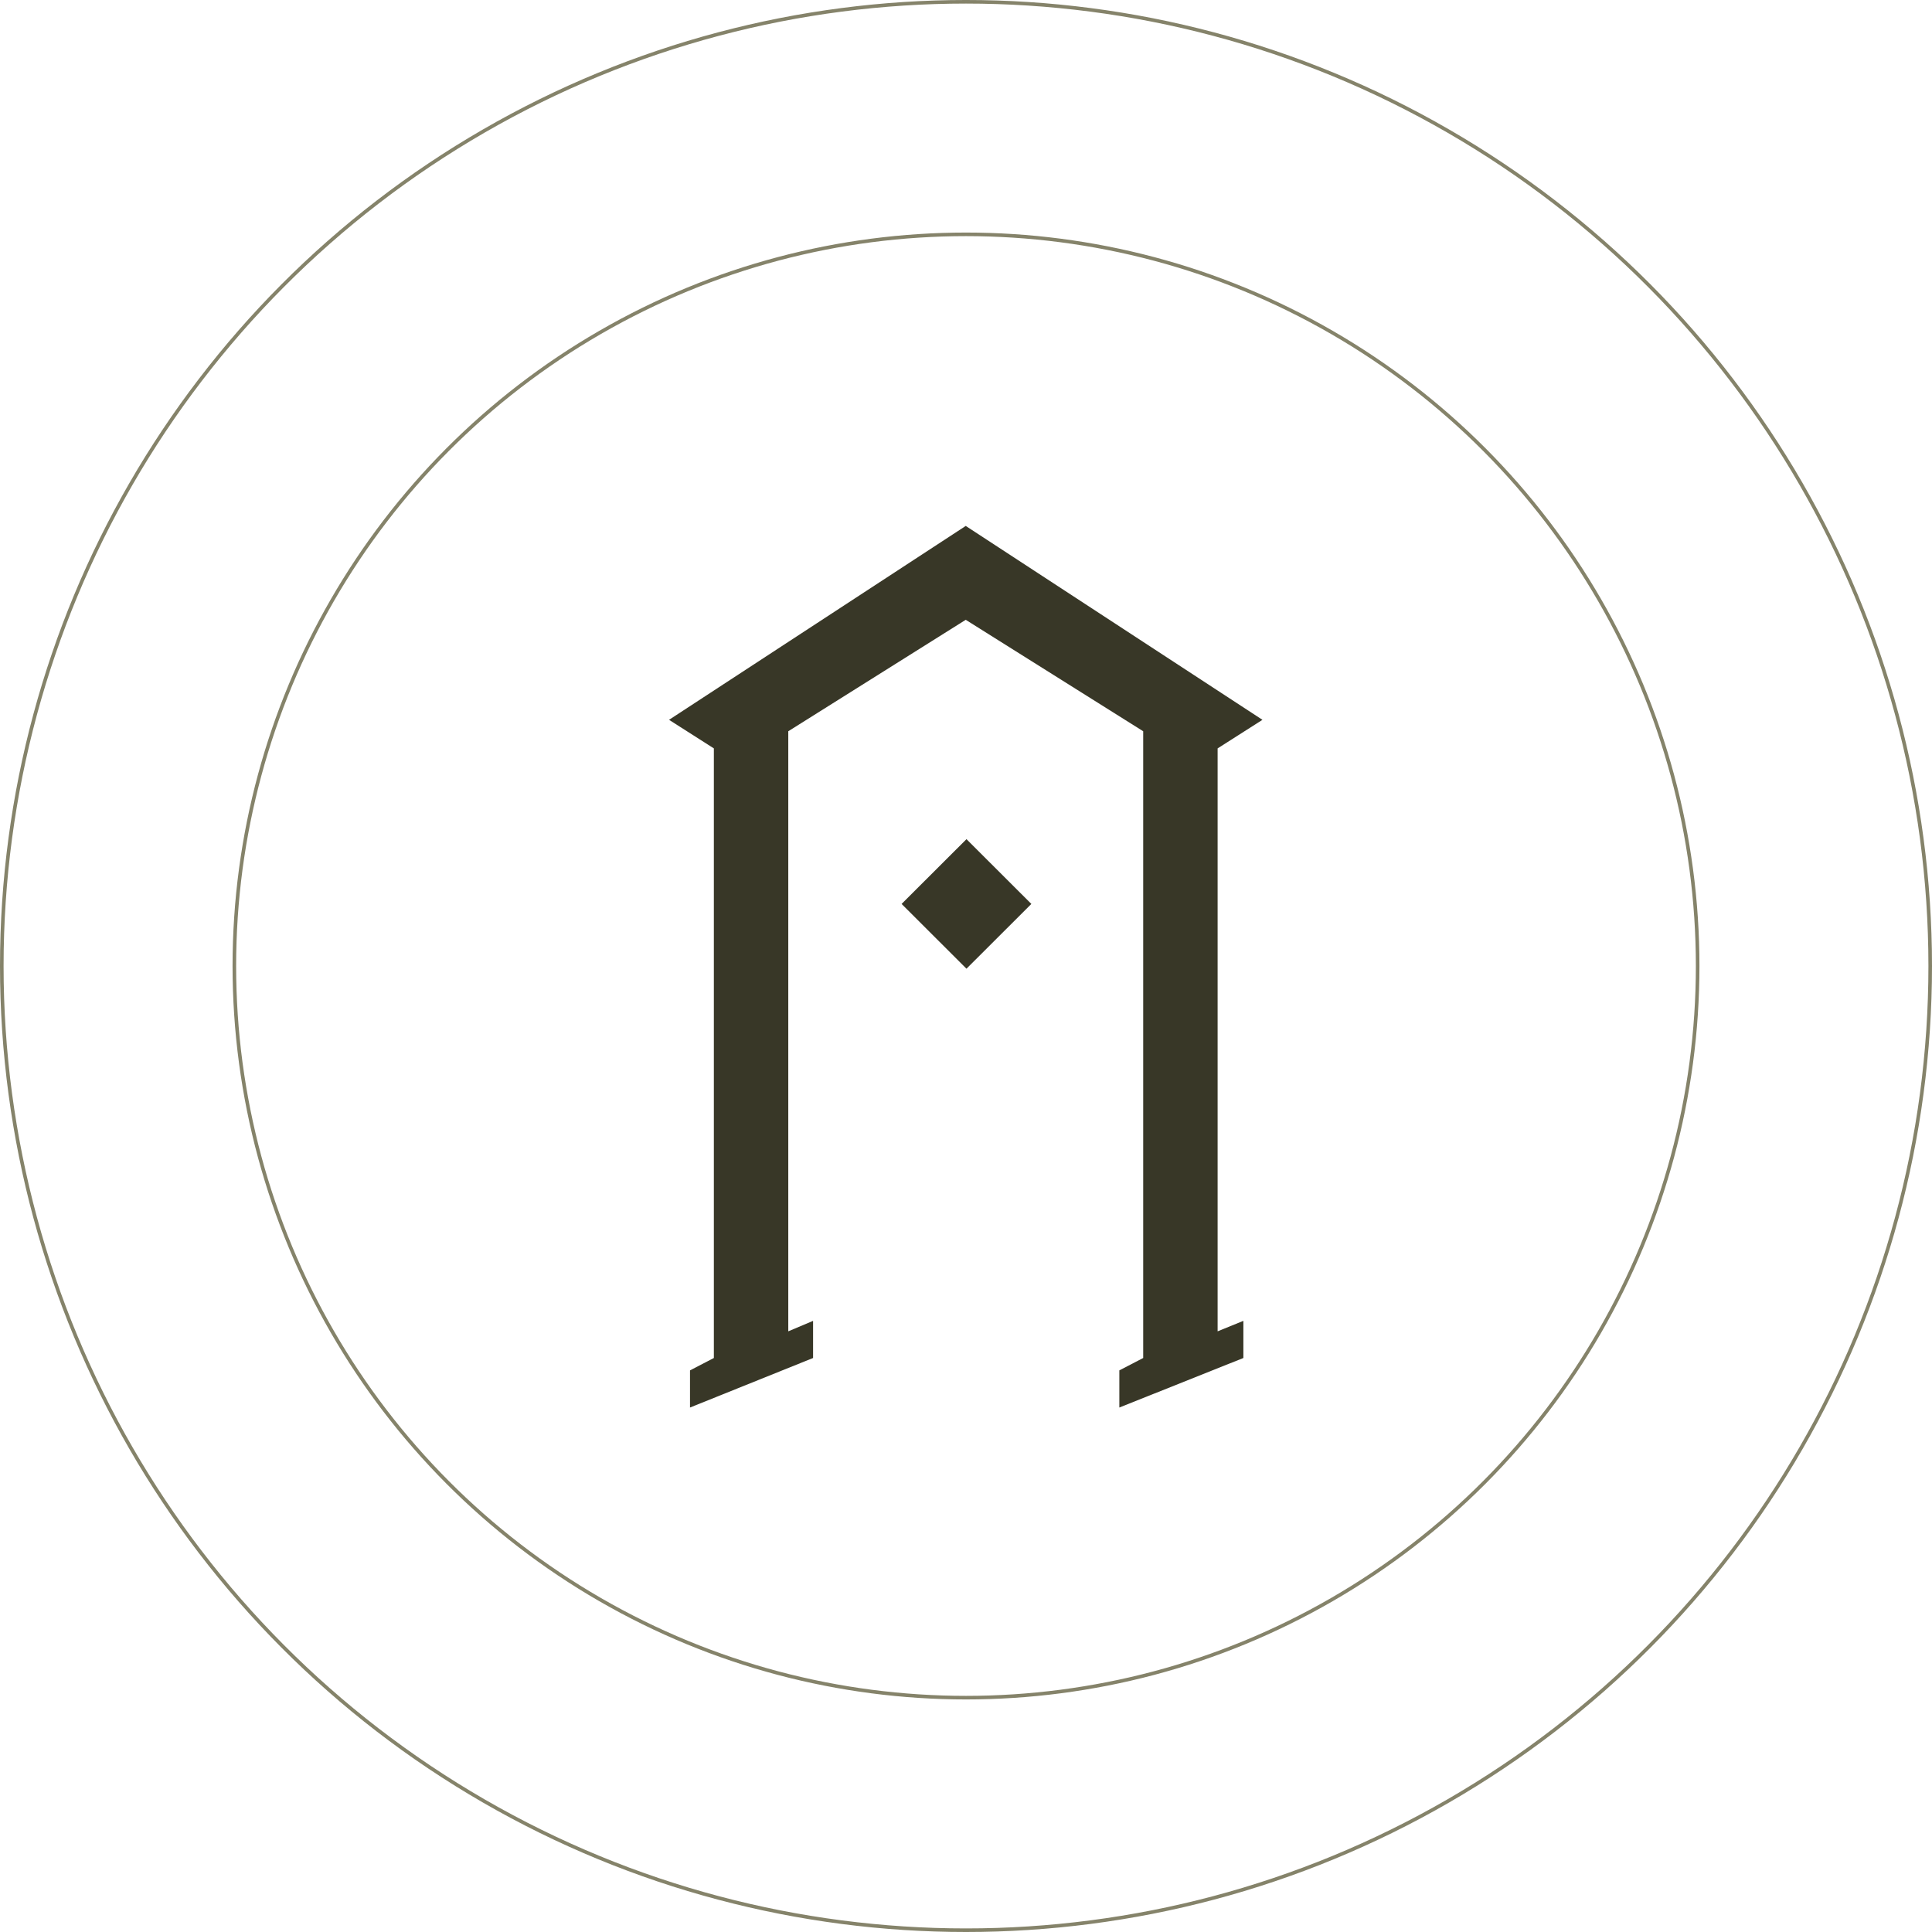 <svg width="540" height="540" viewBox="0 0 540 540" fill="none" xmlns="http://www.w3.org/2000/svg">
<path d="M270.133 234.548L252 252.652L270.133 270.755L288.267 252.652L270.133 234.548Z" fill="#383727"/>
<path d="M192.86 383.025V393.408L227.26 379.564V369.182L220.327 372.11V204.387L269.927 173.238L319.527 204.387V379.564L312.86 383.025V393.408L347.527 379.564V369.182L340.327 372.11V209.179L352.86 201.192L269.927 147L187 201.192L199.527 209.179V379.564L192.86 383.025Z" fill="#383727"/>
<circle cx="270" cy="270" r="204.5" stroke="#85836A"/>
<circle cx="270" cy="270" r="269.5" stroke="#85836A"/>
</svg>
